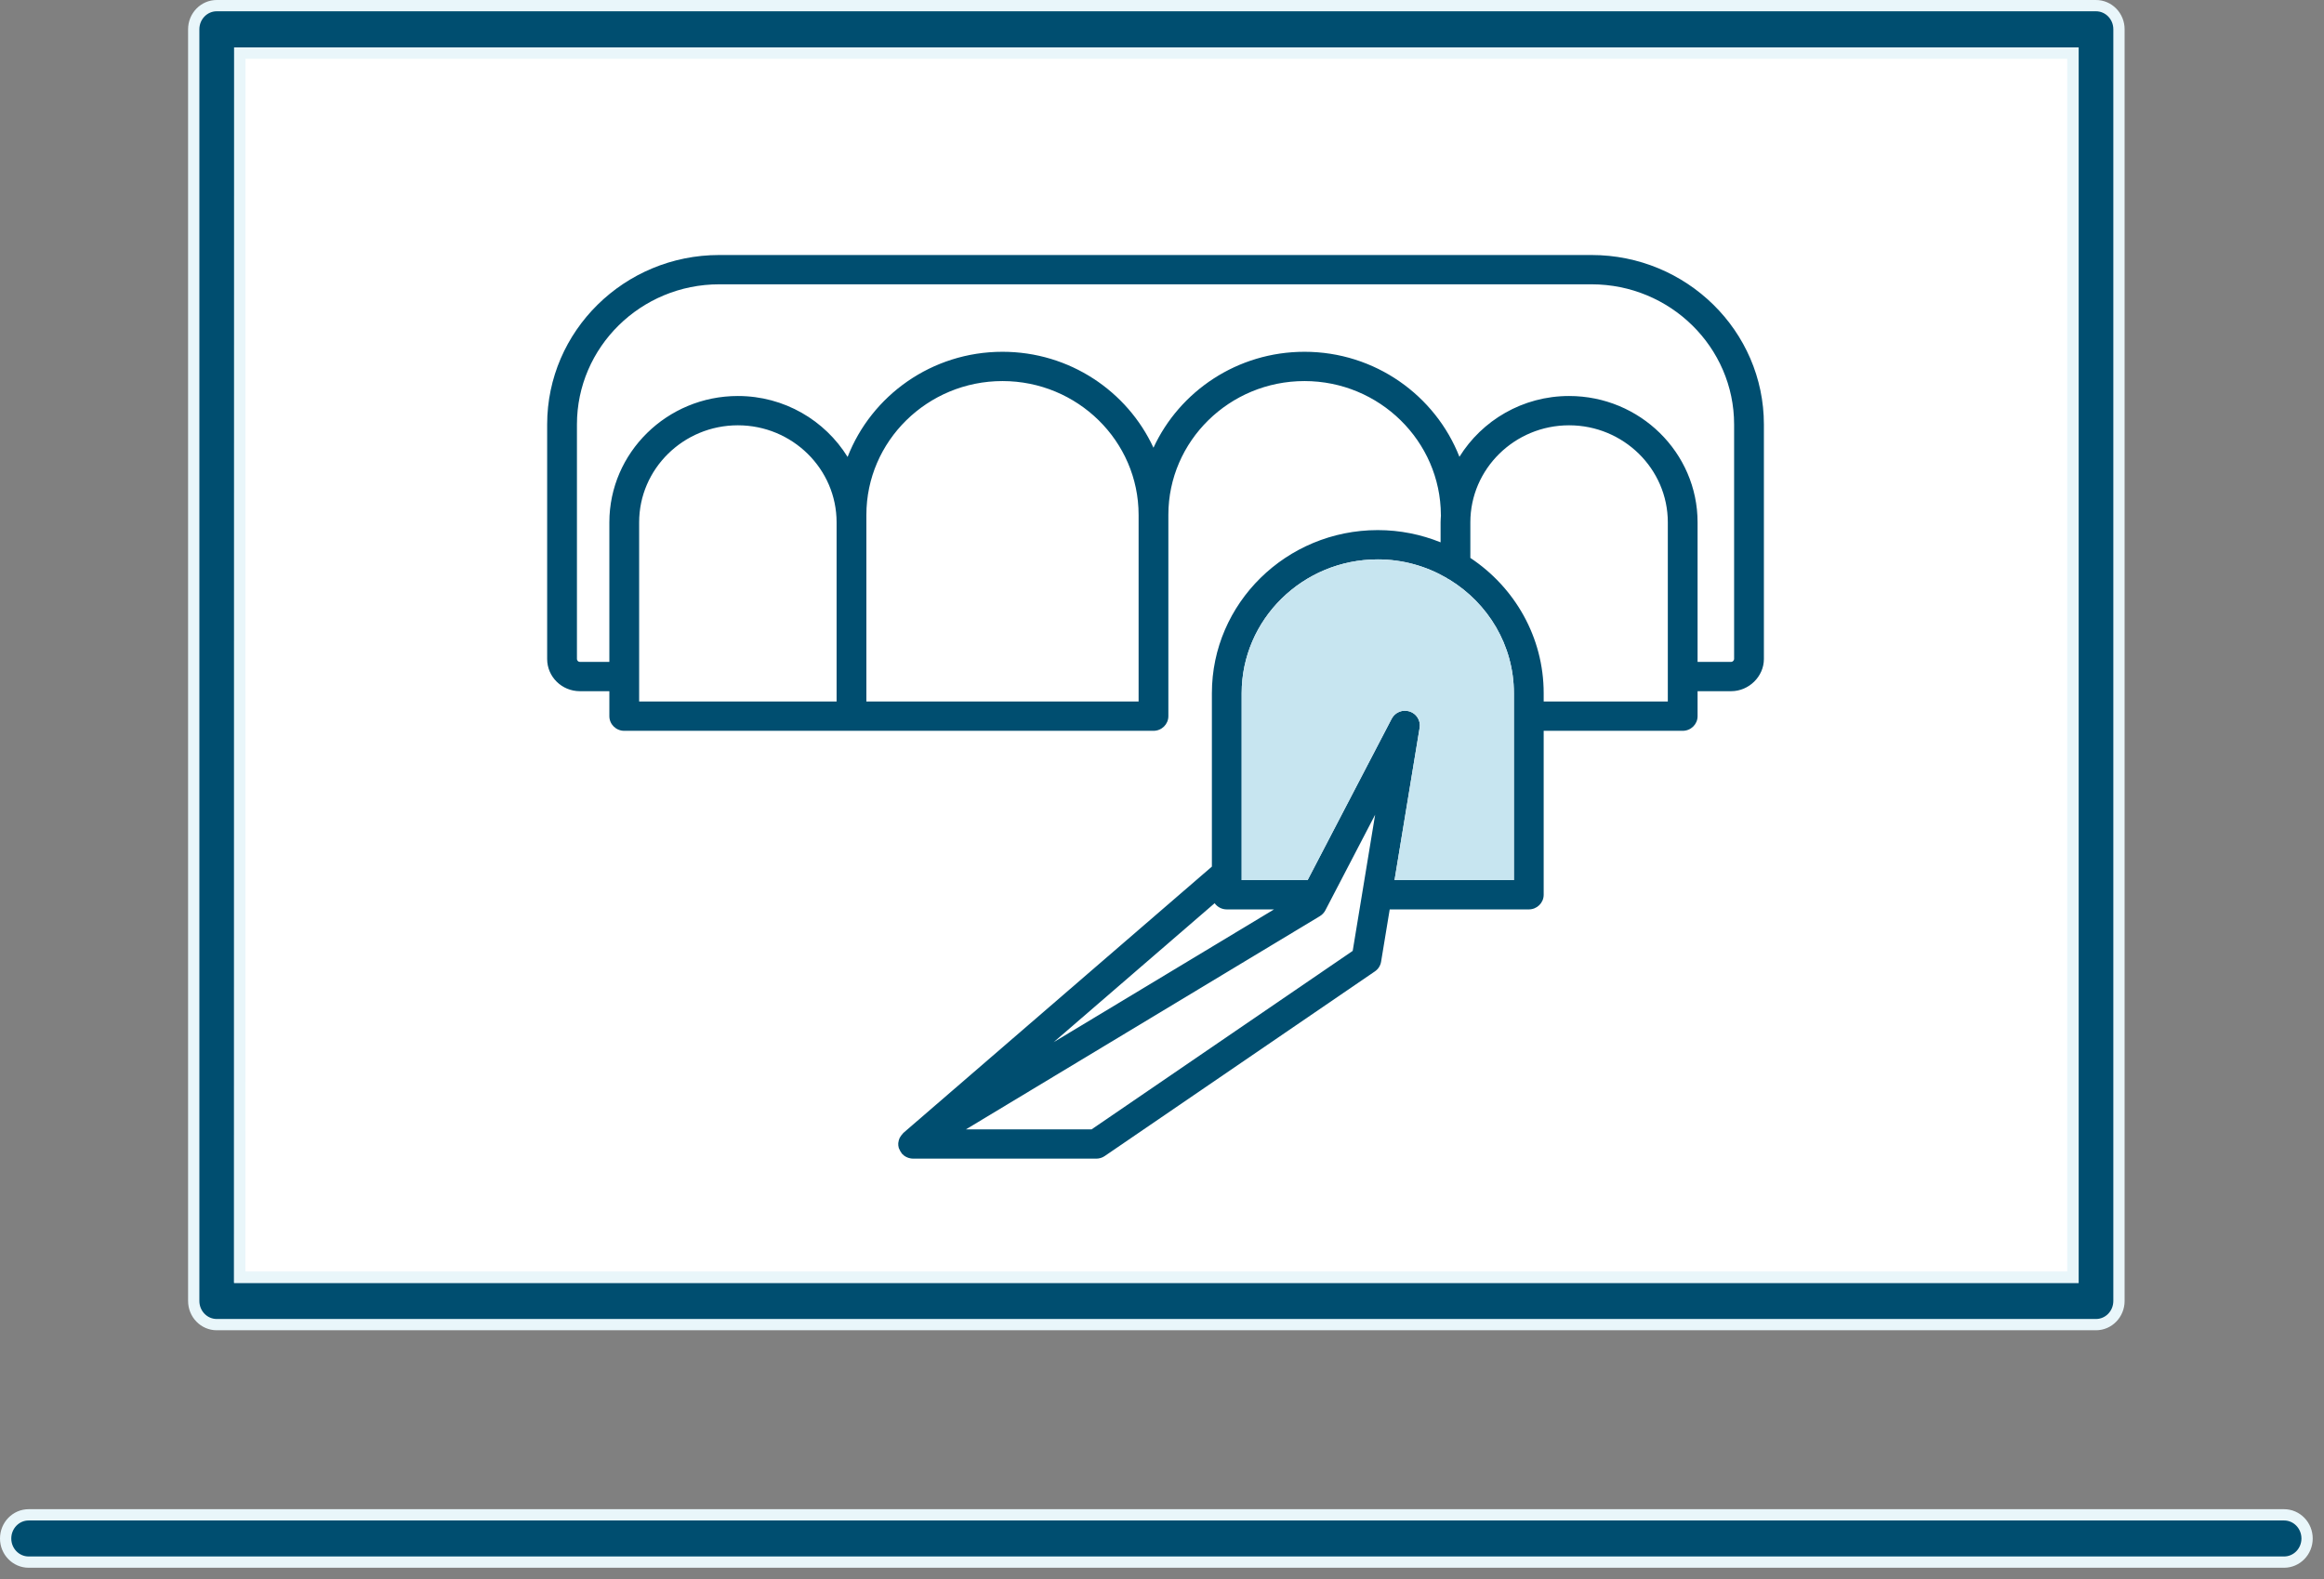 <svg width="103" height="70" viewBox="0 0 103 70" fill="none" xmlns="http://www.w3.org/2000/svg">
<rect x="0" y="0" width="103" height="70" fill="#808080" stroke="none"/>
<path d="M9.607 0.25C9.042 0.25 8.586 0.719 8.586 1.3V57.672C8.586 58.253 9.042 58.722 9.607 58.722H92.897H92.892C93.458 58.722 93.913 58.253 93.913 57.672V1.296C93.913 0.719 93.458 0.25 92.892 0.25L9.607 0.25ZM10.628 2.35H91.875V56.622H10.624L10.628 2.35ZM1.271 67.154C0.706 67.154 0.25 67.623 0.25 68.204C0.25 68.781 0.706 69.25 1.271 69.25H101.229C101.794 69.25 102.25 68.781 102.25 68.204C102.25 67.623 101.794 67.154 101.229 67.154H1.271Z" fill="#004E70"/>
<path d="M10.628 2.35H91.875V56.622H10.624L10.628 2.35Z" fill="white"/>
<path d="M9.607 0.25C9.042 0.25 8.586 0.719 8.586 1.3V57.672C8.586 58.253 9.042 58.722 9.607 58.722H92.897H92.892C93.458 58.722 93.913 58.253 93.913 57.672V1.296C93.913 0.719 93.458 0.25 92.892 0.25L9.607 0.25ZM10.628 2.35H91.875V56.622H10.624L10.628 2.35ZM1.271 67.154C0.706 67.154 0.25 67.623 0.25 68.204C0.25 68.781 0.706 69.25 1.271 69.25H101.229C101.794 69.25 102.25 68.781 102.25 68.204C102.25 67.623 101.794 67.154 101.229 67.154H1.271Z" stroke="#E9F6FA" stroke-width="0.5"/>
<path d="M10.628 2.35H91.875V56.622H10.624L10.628 2.35Z" stroke="#E9F6FA" stroke-width="0.5"/>
<path d="M70.539 11.305H31.874C27.67 11.305 24.25 14.675 24.25 18.816V29.215C24.25 30.002 24.9 30.641 25.699 30.641H27.007V31.749C27.007 32.107 27.302 32.398 27.667 32.398H51.122C51.487 32.398 51.782 32.107 51.782 31.749V22.825C51.782 19.554 54.488 16.893 57.815 16.893C61.136 16.893 63.847 19.555 63.86 22.828C63.86 22.835 63.862 22.843 63.862 22.85C63.857 22.952 63.847 23.053 63.847 23.156V24.042C62.987 23.694 62.048 23.5 61.063 23.5C57.009 23.5 53.711 26.744 53.711 30.73V38.417L40.033 50.227C40.022 50.237 40.017 50.251 40.007 50.262C39.968 50.301 39.935 50.344 39.907 50.39C39.895 50.412 39.879 50.431 39.869 50.454C39.841 50.517 39.824 50.582 39.816 50.65C39.815 50.659 39.811 50.667 39.811 50.676C39.807 50.747 39.813 50.82 39.834 50.891C39.835 50.897 39.839 50.901 39.841 50.906C39.847 50.926 39.86 50.944 39.868 50.964C39.892 51.019 39.92 51.071 39.958 51.117C39.964 51.125 39.966 51.135 39.973 51.143C39.999 51.172 40.029 51.196 40.058 51.22C40.064 51.224 40.069 51.23 40.075 51.235C40.125 51.272 40.181 51.299 40.239 51.321C40.252 51.326 40.266 51.33 40.28 51.334C40.342 51.352 40.404 51.364 40.468 51.364C40.469 51.364 40.469 51.364 40.469 51.364H48.585C48.72 51.364 48.852 51.324 48.962 51.248L60.935 43.063C61.083 42.963 61.182 42.808 61.21 42.634L61.592 40.315H67.756C68.121 40.315 68.416 40.025 68.416 39.666V32.398H74.577C74.942 32.398 75.237 32.107 75.237 31.749V30.641H76.727C77.512 30.641 78.176 29.988 78.176 29.215V18.816C78.176 14.674 74.75 11.305 70.539 11.305ZM28.327 23.156C28.327 20.784 30.29 18.854 32.703 18.854C35.115 18.854 37.078 20.784 37.078 23.156V31.099H28.327V23.156ZM50.463 31.099H38.398V22.825C38.398 19.554 41.104 16.893 44.43 16.893C47.757 16.893 50.463 19.554 50.463 22.825L50.463 31.099ZM54.371 40.315H56.465L46.699 46.2L53.833 40.04C53.952 40.206 54.148 40.315 54.371 40.315ZM48.379 50.066H42.81L58.496 40.614C58.599 40.552 58.683 40.463 58.739 40.357L60.946 36.117L60.389 39.502C60.379 39.539 60.373 39.577 60.37 39.617L59.952 42.154L48.379 50.066ZM67.096 39.017H61.806L62.919 32.26C62.971 31.944 62.782 31.639 62.473 31.539C62.164 31.44 61.828 31.576 61.68 31.86L57.953 39.017H55.031V30.73C55.031 27.459 57.737 24.798 61.063 24.798C62.174 24.798 63.212 25.1 64.107 25.617C64.148 25.648 64.192 25.676 64.241 25.697C65.951 26.745 67.096 28.606 67.096 30.73V39.017ZM73.918 31.099H68.416V30.73C68.416 28.236 67.125 26.034 65.166 24.733V23.156C65.166 20.784 67.13 18.854 69.542 18.854C71.955 18.854 73.918 20.784 73.918 23.156L73.918 31.099ZM76.856 29.215C76.856 29.277 76.79 29.343 76.727 29.343H75.237V23.156C75.237 20.068 72.683 17.555 69.542 17.555C67.484 17.555 65.683 18.638 64.682 20.251C63.616 17.533 60.941 15.595 57.815 15.595C54.841 15.595 52.279 17.344 51.122 19.848C49.965 17.344 47.404 15.595 44.43 15.595C41.297 15.595 38.623 17.536 37.566 20.257C36.566 18.64 34.763 17.555 32.703 17.555C29.562 17.555 27.007 20.068 27.007 23.156V29.343H25.7C25.623 29.343 25.57 29.276 25.57 29.215V18.816C25.57 15.391 28.398 12.604 31.874 12.604H70.539C74.022 12.604 76.856 15.39 76.856 18.816L76.856 29.215Z" fill="#004E70"/>
<path d="M67.096 39.017H61.806L62.919 32.26C62.971 31.944 62.782 31.639 62.473 31.539C62.164 31.44 61.828 31.576 61.68 31.86L57.953 39.017H55.031V30.73C55.031 27.459 57.737 24.798 61.063 24.798C62.174 24.798 63.212 25.1 64.107 25.617C64.148 25.648 64.192 25.676 64.241 25.697C65.951 26.745 67.096 28.606 67.096 30.73V39.017Z" fill="#C7E5F0"/>
</svg>
